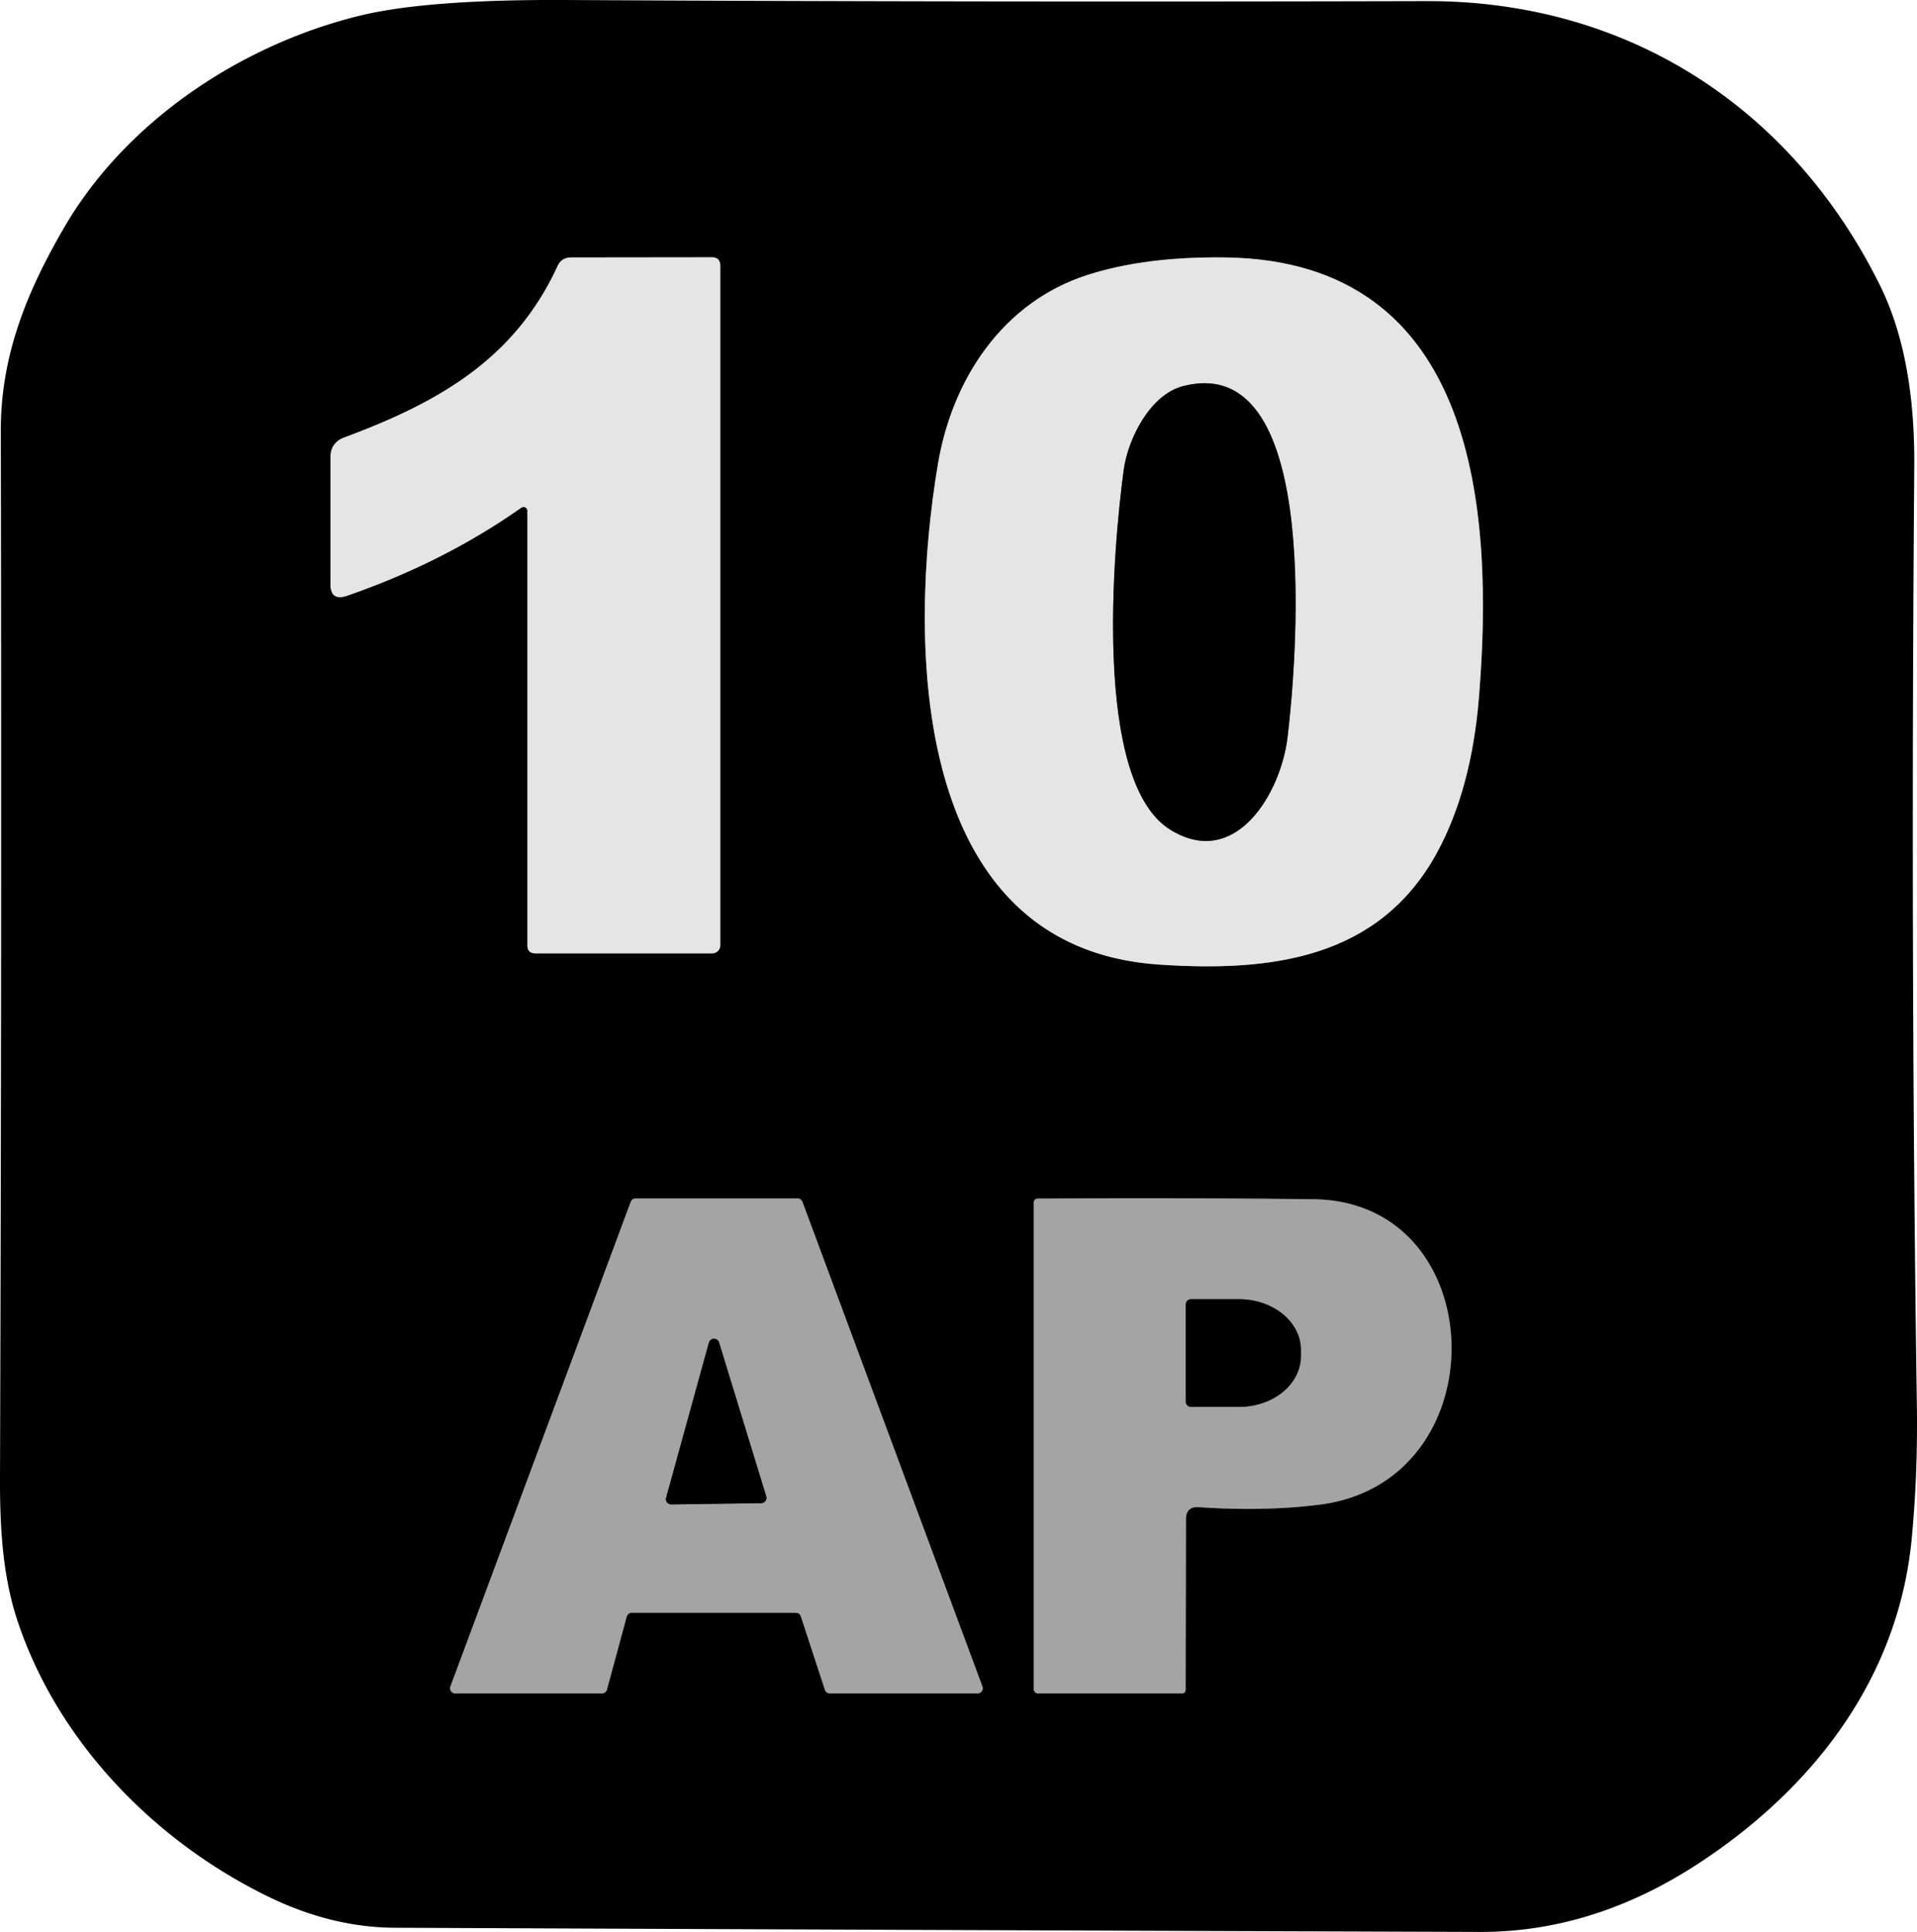 <svg xmlns="http://www.w3.org/2000/svg" version="1.1" viewBox="27.94 15.93 119.26 120.21">
<g stroke-width="2.00" fill="none" stroke-linecap="butt">
<path stroke="#737373" vector-effect="non-scaling-stroke" d="   M 60.75 47.71   L 60.75 74.75   Q 60.75 75.25 61.25 75.25   L 72.25 75.25   A 0.50 0.50 0.0 0 0 72.75 74.75   L 72.75 32.47   Q 72.75 31.94 72.22 31.94   L 63.47 31.95   Q 62.88 31.95 62.63 32.48   C 59.95 38.31 55.17 40.99 49.36 43.15   Q 48.50 43.47 48.50 44.39   L 48.50 52.27   Q 48.50 53.35 49.53 53.00   Q 55.52 50.93 60.37 47.52   A 0.24 0.24 0.0 0 1 60.75 47.71"/>
<path stroke="#737373" vector-effect="non-scaling-stroke" d="   M 86.29 44.81   C 84.45 55.74 84.48 74.91 100.06 75.95   C 107.05 76.42 113.73 75.58 117.33 69.00   Q 119.49 65.03 119.95 59.28   C 120.88 47.80 119.88 32.16 104.18 31.95   Q 99.18 31.88 95.56 33.05   C 90.37 34.73 87.19 39.45 86.29 44.81"/>
<path stroke="#525252" vector-effect="non-scaling-stroke" d="   M 77.46 116.28   A 0.32 0.32 0.0 0 1 77.76 116.50   L 79.26 121.08   A 0.32 0.32 0.0 0 0 79.56 121.30   L 88.76 121.30   A 0.32 0.32 0.0 0 0 89.06 120.87   L 77.86 90.71   A 0.32 0.32 0.0 0 0 77.56 90.50   L 67.48 90.50   A 0.32 0.32 0.0 0 0 67.18 90.71   L 55.96 120.87   A 0.32 0.32 0.0 0 0 56.26 121.30   L 65.39 121.30   A 0.32 0.32 0.0 0 0 65.70 121.06   L 66.93 116.52   A 0.32 0.32 0.0 0 1 67.24 116.28   L 77.46 116.28"/>
<path stroke="#525252" vector-effect="non-scaling-stroke" d="   M 102.52 109.71   Q 106.61 109.99 110.06 109.55   C 121.26 108.11 120.81 90.67 109.65 90.55   Q 101.27 90.45 92.52 90.51   Q 92.25 90.51 92.25 90.79   L 92.25 121.02   A 0.28 0.27 90.0 0 0 92.52 121.30   L 101.45 121.30   Q 101.70 121.30 101.70 121.05   L 101.72 110.46   Q 101.72 109.66 102.52 109.71"/>
<path stroke="#737373" vector-effect="non-scaling-stroke" d="   M 101.56 39.95   C 99.49 40.47 98.11 43.24 97.85 45.16   C 97.20 49.92 95.88 64.55 100.75 67.56   C 104.82 70.07 107.63 65.26 108.04 61.81   C 108.51 57.92 110.44 37.70 101.56 39.95"/>
<path stroke="#525252" vector-effect="non-scaling-stroke" d="   M 69.38 109.12   A 0.33 0.33 0.0 0 0 69.70 109.54   L 75.30 109.46   A 0.33 0.33 0.0 0 0 75.61 109.04   L 72.68 99.48   A 0.33 0.33 0.0 0 0 72.04 99.48   L 69.38 109.12"/>
<path stroke="#525252" vector-effect="non-scaling-stroke" d="   M 101.71 97.09   L 101.71 103.15   A 0.32 0.32 0.0 0 0 102.03 103.47   L 105.02 103.47   A 3.85 3.15 -0.0 0 0 108.87 100.32   L 108.87 99.92   A 3.85 3.15 0.0 0 0 105.02 96.77   L 102.03 96.77   A 0.32 0.32 0.0 0 0 101.71 97.09"/>
</g>
<path fill="#000000" d="   M 44.46 133.86   C 37.18 130.26 31.32 123.92 28.96 116.57   C 28.10 113.87 27.93 110.91 27.94 107.90   Q 28.05 74.70 27.99 42.75   C 27.98 38.07 29.60 34.11 31.89 30.16   C 35.74 23.48 42.95 18.70 50.35 16.90   Q 54.49 15.89 63.08 15.93   Q 88.66 16.07 116.67 16.00   C 129.15 15.96 139.38 22.58 144.88 33.65   Q 147.09 38.10 147.03 45.00   Q 146.79 75.75 147.19 103.25   Q 147.26 107.60 146.87 111.68   C 146.06 120.13 141.01 126.98 133.76 131.78   Q 127.15 136.16 120.00 136.14   Q 86.73 136.03 52.50 135.88   Q 48.48 135.86 44.46 133.86   Z   M 60.75 47.71   L 60.75 74.75   Q 60.75 75.25 61.25 75.25   L 72.25 75.25   A 0.50 0.50 0.0 0 0 72.75 74.75   L 72.75 32.47   Q 72.75 31.94 72.22 31.94   L 63.47 31.95   Q 62.88 31.95 62.63 32.48   C 59.95 38.31 55.17 40.99 49.36 43.15   Q 48.50 43.47 48.50 44.39   L 48.50 52.27   Q 48.50 53.35 49.53 53.00   Q 55.52 50.93 60.37 47.52   A 0.24 0.24 0.0 0 1 60.75 47.71   Z   M 86.29 44.81   C 84.45 55.74 84.48 74.91 100.06 75.95   C 107.05 76.42 113.73 75.58 117.33 69.00   Q 119.49 65.03 119.95 59.28   C 120.88 47.80 119.88 32.16 104.18 31.95   Q 99.18 31.88 95.56 33.05   C 90.37 34.73 87.19 39.45 86.29 44.81   Z   M 77.46 116.28   A 0.32 0.32 0.0 0 1 77.76 116.50   L 79.26 121.08   A 0.32 0.32 0.0 0 0 79.56 121.30   L 88.76 121.30   A 0.32 0.32 0.0 0 0 89.06 120.87   L 77.86 90.71   A 0.32 0.32 0.0 0 0 77.56 90.50   L 67.48 90.50   A 0.32 0.32 0.0 0 0 67.18 90.71   L 55.96 120.87   A 0.32 0.32 0.0 0 0 56.26 121.30   L 65.39 121.30   A 0.32 0.32 0.0 0 0 65.70 121.06   L 66.93 116.52   A 0.32 0.32 0.0 0 1 67.24 116.28   L 77.46 116.28   Z   M 102.52 109.71   Q 106.61 109.99 110.06 109.55   C 121.26 108.11 120.81 90.67 109.65 90.55   Q 101.27 90.45 92.52 90.51   Q 92.25 90.51 92.25 90.79   L 92.25 121.02   A 0.28 0.27 90.0 0 0 92.52 121.30   L 101.45 121.30   Q 101.70 121.30 101.70 121.05   L 101.72 110.46   Q 101.72 109.66 102.52 109.71   Z"/>
<path fill="#e5e5e5" d="   M 60.75 47.71   A 0.24 0.24 0.0 0 0 60.37 47.52   Q 55.52 50.93 49.53 53.00   Q 48.50 53.35 48.50 52.27   L 48.50 44.39   Q 48.50 43.47 49.36 43.15   C 55.17 40.99 59.95 38.31 62.63 32.48   Q 62.88 31.95 63.47 31.95   L 72.22 31.94   Q 72.75 31.94 72.75 32.47   L 72.75 74.75   A 0.50 0.50 0.0 0 1 72.25 75.25   L 61.25 75.25   Q 60.75 75.25 60.75 74.75   L 60.75 47.71   Z"/>
<path fill="#e5e5e5" d="   M 86.29 44.81   C 87.19 39.45 90.37 34.73 95.56 33.05   Q 99.18 31.88 104.18 31.95   C 119.88 32.16 120.88 47.80 119.95 59.28   Q 119.49 65.03 117.33 69.00   C 113.73 75.58 107.05 76.42 100.06 75.95   C 84.48 74.91 84.45 55.74 86.29 44.81   Z   M 101.56 39.95   C 99.49 40.47 98.11 43.24 97.85 45.16   C 97.20 49.92 95.88 64.55 100.75 67.56   C 104.82 70.07 107.63 65.26 108.04 61.81   C 108.51 57.92 110.44 37.70 101.56 39.95   Z"/>
<path fill="#000000" d="   M 97.85 45.16   C 98.11 43.24 99.49 40.47 101.56 39.95   C 110.44 37.70 108.51 57.92 108.04 61.81   C 107.63 65.26 104.82 70.07 100.75 67.56   C 95.88 64.55 97.20 49.92 97.85 45.16   Z"/>
<path fill="#a4a4a4" d="   M 77.46 116.28   L 67.24 116.28   A 0.32 0.32 0.0 0 0 66.93 116.52   L 65.70 121.06   A 0.32 0.32 0.0 0 1 65.39 121.30   L 56.26 121.30   A 0.32 0.32 0.0 0 1 55.96 120.87   L 67.18 90.71   A 0.32 0.32 0.0 0 1 67.48 90.50   L 77.56 90.50   A 0.32 0.32 0.0 0 1 77.86 90.71   L 89.06 120.87   A 0.32 0.32 0.0 0 1 88.76 121.30   L 79.56 121.30   A 0.32 0.32 0.0 0 1 79.26 121.08   L 77.76 116.50   A 0.32 0.32 0.0 0 0 77.46 116.28   Z   M 69.38 109.12   A 0.33 0.33 0.0 0 0 69.70 109.54   L 75.30 109.46   A 0.33 0.33 0.0 0 0 75.61 109.04   L 72.68 99.48   A 0.33 0.33 0.0 0 0 72.04 99.48   L 69.38 109.12   Z"/>
<path fill="#a4a4a4" d="   M 101.72 110.46   L 101.70 121.05   Q 101.70 121.30 101.45 121.30   L 92.52 121.30   A 0.28 0.27 -90.0 0 1 92.25 121.02   L 92.25 90.79   Q 92.25 90.51 92.52 90.51   Q 101.27 90.45 109.65 90.55   C 120.81 90.67 121.26 108.11 110.06 109.55   Q 106.61 109.99 102.52 109.71   Q 101.72 109.66 101.72 110.46   Z   M 101.71 97.09   L 101.71 103.15   A 0.32 0.32 0.0 0 0 102.03 103.47   L 105.02 103.47   A 3.85 3.15 -0.0 0 0 108.87 100.32   L 108.87 99.92   A 3.85 3.15 0.0 0 0 105.02 96.77   L 102.03 96.77   A 0.32 0.32 0.0 0 0 101.71 97.09   Z"/>
<path fill="#000000" d="   M 101.71 97.09   A 0.32 0.32 0.0 0 1 102.03 96.77   L 105.02 96.77   A 3.85 3.15 0.0 0 1 108.87 99.92   L 108.87 100.32   A 3.85 3.15 0.0 0 1 105.02 103.47   L 102.03 103.47   A 0.32 0.32 0.0 0 1 101.71 103.15   L 101.71 97.09   Z"/>
<path fill="#000000" d="   M 69.38 109.12   L 72.04 99.48   A 0.33 0.33 0.0 0 1 72.68 99.48   L 75.61 109.04   A 0.33 0.33 0.0 0 1 75.30 109.46   L 69.70 109.54   A 0.33 0.33 0.0 0 1 69.38 109.12   Z"/>
</svg>